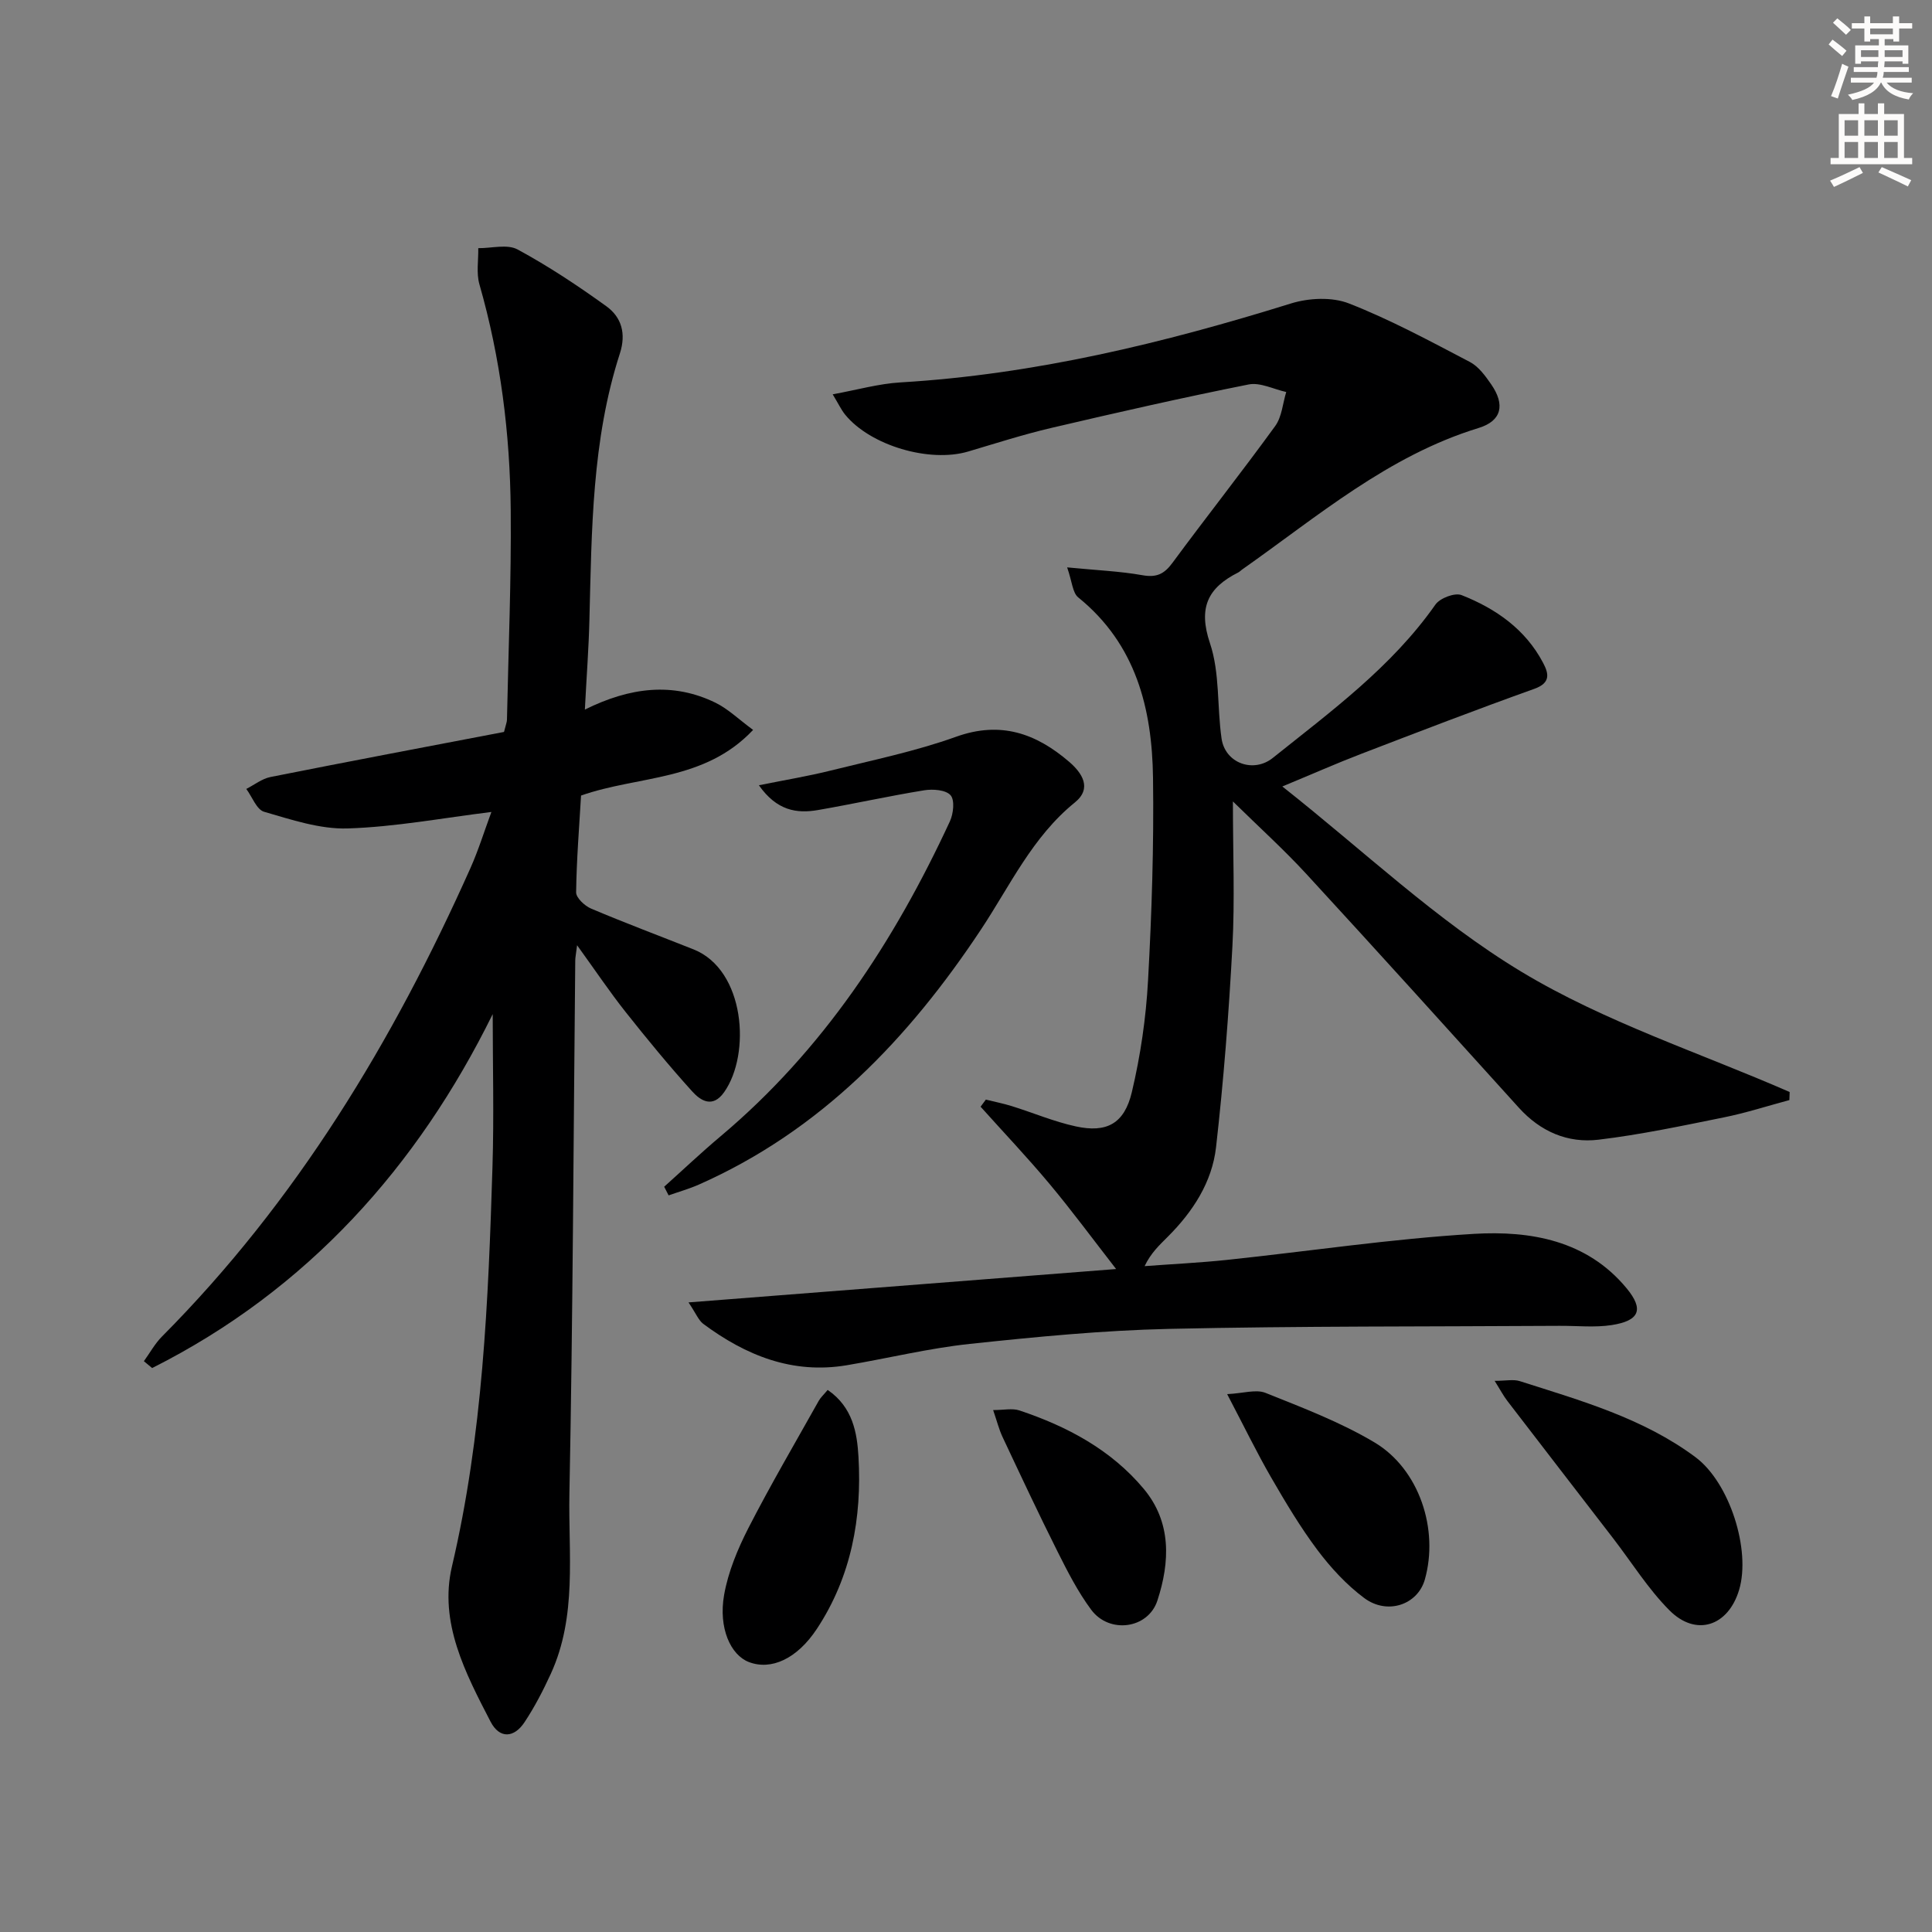 <svg enable-background="new 0 0 400 400" viewBox="0 0 400 400" xmlns="http://www.w3.org/2000/svg"><rect x="0" y="0" width="400" height="400" fill="#808080" stroke="none"/><g fill="#000001"><path d="m142.55 269.65c29.97-2.34 58.91-4.6 88.53-6.91-4.93-6.34-9.2-12.14-13.81-17.65-4.57-5.47-9.49-10.65-14.25-15.96.36-.49.72-.98 1.09-1.47 1.79.45 3.61.8 5.37 1.35 4.43 1.38 8.75 3.22 13.26 4.2 6.39 1.39 10.05-.56 11.6-7.11 1.79-7.56 2.93-15.36 3.35-23.12.77-13.95 1.22-27.95 1.03-41.91-.19-14.33-3.5-27.69-15.48-37.38-1.19-.96-1.27-3.29-2.3-6.22 6.13.6 10.91.79 15.58 1.62 2.9.52 4.5-.22 6.21-2.54 7.01-9.51 14.35-18.79 21.29-28.35 1.38-1.9 1.55-4.67 2.28-7.04-2.61-.57-5.39-2.04-7.79-1.56-13.66 2.72-27.25 5.81-40.82 8.99-5.81 1.36-11.5 3.19-17.23 4.89-8.02 2.38-20.26-1.23-25.48-7.63-.81-1-1.37-2.21-2.58-4.21 5.11-.93 9.56-2.21 14.07-2.47 27.72-1.65 54.42-8.13 80.81-16.34 3.7-1.15 8.52-1.38 12.02 0 8.6 3.37 16.81 7.81 25.02 12.11 1.8.94 3.21 2.89 4.42 4.64 2.89 4.19 2.22 7.55-2.61 9.03-18.78 5.76-33.38 18.35-48.98 29.32-.27.19-.5.45-.8.6-6.27 3.16-8.32 7.27-5.84 14.64 2.07 6.15 1.45 13.16 2.4 19.73.74 5.14 6.61 7.22 10.61 4.02 12.08-9.67 24.61-18.83 33.67-31.75.94-1.34 4.02-2.51 5.41-1.96 7.08 2.79 13.22 7.06 16.89 14.04 1.15 2.18 1.62 4.13-1.81 5.36-12.02 4.3-23.94 8.89-35.86 13.47-5.11 1.96-10.12 4.18-16.33 6.75 16.78 13.24 31.95 27.78 49.52 38.37 17.24 10.39 36.91 16.76 55.52 24.89-.02.56-.04 1.11-.06 1.67-4.53 1.21-9.01 2.67-13.6 3.59-8.6 1.74-17.21 3.57-25.9 4.61-6.39.77-12.04-1.68-16.5-6.61-14.63-16.18-29.24-32.36-44.01-48.41-4.65-5.05-9.77-9.68-15.2-15.01 0 10.81.41 20.4-.1 29.93-.74 13.91-1.82 27.82-3.39 41.65-.82 7.26-4.82 13.38-10.01 18.56-1.72 1.72-3.5 3.37-4.78 6.07 5.72-.43 11.45-.7 17.14-1.3 17.01-1.8 33.97-4.36 51.03-5.38 11.7-.69 23.39 1.32 31.61 11.25 3.65 4.41 2.68 6.73-3.06 7.63-3.54.55-7.24.13-10.87.16-26.93.17-53.87.03-80.8.63-13.76.31-27.53 1.65-41.24 3.11-8.55.91-16.98 2.99-25.48 4.42-11.27 1.89-20.93-2.04-29.76-8.61-.96-.77-1.46-2.12-3-4.4z"/><path d="m121.09 146.91c9.36-4.64 18.24-5.71 27.04-1.42 2.58 1.26 4.74 3.38 7.79 5.63-10.1 10.72-23.68 9.4-35.62 13.59-.38 6.5-.93 13.27-1.02 20.04-.01 1.13 1.77 2.8 3.09 3.36 7.01 2.97 14.14 5.64 21.22 8.45 10.69 4.25 11.91 21.68 6.33 29.57-2.38 3.37-4.88 1.76-6.63-.19-4.78-5.29-9.32-10.81-13.75-16.4-3.26-4.11-6.19-8.48-10.06-13.84-.25 2.01-.38 2.58-.38 3.15-.37 36.8-.49 73.6-1.21 110.4-.24 12.48 1.63 25.34-3.86 37.31-1.58 3.44-3.34 6.85-5.43 10-2.15 3.26-5.16 3.5-7.03-.1-5.21-10.05-10.72-20.56-8-32.14 6.4-27.25 7.53-54.93 8.39-82.67.33-10.6.05-21.23.05-31.69-15.53 31.52-38.33 57.09-70.51 73.28-.57-.47-1.14-.95-1.71-1.42 1.24-1.71 2.27-3.62 3.74-5.1 27.85-28.01 47.87-61.16 63.86-96.97 1.68-3.76 2.89-7.72 4.35-11.64-10.11 1.24-19.91 3.1-29.76 3.41-5.75.18-11.65-1.82-17.3-3.45-1.55-.45-2.47-3.09-3.69-4.73 1.67-.85 3.25-2.12 5.02-2.47 16.23-3.23 32.5-6.3 48.34-9.33.39-1.56.6-2.03.61-2.51.3-14.47.91-28.95.78-43.42-.14-15.82-2.1-31.45-6.48-46.74-.67-2.33-.19-4.99-.24-7.49 2.75.03 6-.89 8.14.27 6.38 3.45 12.48 7.5 18.37 11.75 3.15 2.27 4.14 5.66 2.81 9.78-5.81 17.96-5.83 36.62-6.31 55.22-.14 5.76-.58 11.52-.94 18.51z"/><path d="m137.51 245.7c3.9-3.5 7.7-7.1 11.71-10.47 21.19-17.83 35.94-40.34 47.45-65.19.73-1.58 1.03-4.39.13-5.4-.98-1.11-3.65-1.31-5.44-1.02-7.36 1.19-14.65 2.82-22 4.09-4.43.77-8.53.13-12.24-5.13 5.49-1.11 10.26-1.89 14.93-3.06 8.68-2.16 17.51-3.97 25.89-6.98 9.24-3.32 16.58-.68 23.4 5.17 2.69 2.31 4.83 5.49 1.2 8.43-8.81 7.13-13.42 17.24-19.46 26.34-14.97 22.57-33.14 41.6-58.4 52.78-2.02.89-4.16 1.49-6.25 2.23-.3-.6-.61-1.2-.92-1.79z"/><path d="m309.45 285.89c2.34 0 3.9-.36 5.21.06 12.65 4.04 25.52 7.66 36.38 15.75 7.08 5.28 11.48 19.22 9.03 27.45-2.25 7.55-8.93 9.79-14.45 4.23-4.41-4.44-7.79-9.89-11.63-14.88-7.29-9.47-14.6-18.92-21.87-28.4-.86-1.11-1.52-2.38-2.67-4.21z"/><path d="m254.07 288.64c3.31-.16 5.96-1.05 7.94-.26 7.66 3.07 15.48 6.04 22.54 10.24 9.32 5.54 13.39 18.07 10.44 28.43-1.48 5.17-7.73 7.39-12.55 3.8-3.66-2.73-6.9-6.24-9.66-9.91-3.57-4.76-6.64-9.92-9.63-15.09-2.97-5.15-5.56-10.5-9.08-17.21z"/><path d="m171.36 287.77c5.25 3.59 6.1 8.99 6.38 13.87.73 12.61-1.49 24.8-8.61 35.59-4.12 6.24-9.47 8.64-14.08 6.88-3.77-1.44-6.34-7.03-5.13-13.91.84-4.76 2.8-9.47 5.02-13.82 4.58-8.93 9.67-17.61 14.58-26.37.39-.69 1.02-1.25 1.84-2.24z"/><path d="m205.62 291.94c2.24 0 3.98-.41 5.42.07 9.9 3.3 18.99 8.14 25.76 16.24 5.77 6.9 5.44 15.13 2.83 23.12-1.92 5.89-9.96 6.96-13.71 1.91-2.74-3.69-4.88-7.88-6.95-12.01-3.94-7.85-7.66-15.8-11.4-23.75-.75-1.6-1.18-3.35-1.95-5.58z"/></g><path d="m378.6 9.2.8-1c.9.7 1.9 1.4 2.9 2.3l-.9 1.1c-1.1-.9-2-1.7-2.8-2.4zm.5 10.7c.9-2.1 1.6-4.3 2.3-6.7.4.2.8.4 1.3.6-.7 2.1-1.5 4.3-2.2 6.6zm.4-15.2.9-.9c1 .8 2 1.6 2.8 2.4l-1 1c-1-.9-1.9-1.8-2.7-2.5zm12.5-1.3h1.2v1.4h2.7v1.1h-2.7v2.7h-1.2v-.5h-1.8v1.3h4.9v3.8h-1.2v-.5h-3.7c0 .4-.1.9-.1 1.2h5.1v1h-5.2c0 .5-.1.9-.2 1.2h6v1h-5.2c1.1 1.3 2.9 2 5.5 2.2-.4.4-.7.8-.9 1.3-2.9-.5-4.8-1.6-5.7-3.5h-.1c-.8 1.7-2.7 2.9-5.9 3.6-.2-.4-.6-.8-.9-1.1 2.8-.6 4.6-1.4 5.4-2.5h-4.8v-1h5.3c.1-.3.2-.7.2-1.2h-4.9v-1h5c0-.4 0-.8.1-1.2h-3.6v.5h-1.2v-3.8h4.9v-1.3h-1.8v.5h-1.2v-2.7h-2.6v-1.1h2.6v-1.4h1.2v1.4h4.7v-1.4zm-6.7 8.4h3.6c0-.4 0-.9 0-1.4h-3.6zm1.9-4.7h4.7v-1.2h-4.7zm6.7 3.3h-3.7v1.4h3.7z" fill="#fcfbfa"/><path d="m384.7 21.4h1.3v2.2h2.8v-2.2h1.3v2.2h4.1v9.1h1.7v1.3h-16.9v-1.3h1.7v-9.1h4.1v-2.2zm.3 13.2.7 1.2c-1.8.9-3.8 1.9-6 2.9-.2-.4-.5-.8-.8-1.3 2.4-1 4.4-2 6.1-2.8zm-3.1-6.5h2.8v-3.2h-2.8zm0 4.6h2.8v-3.3h-2.8zm4.1-4.6h2.8v-3.2h-2.8zm0 4.6h2.8v-3.3h-2.8zm3.6 1.9c2.1.9 4.1 1.8 6.1 2.7l-.7 1.3c-2.2-1.1-4.2-2-6.1-2.9zm3.3-9.7h-2.8v3.2h2.8zm-2.8 7.8h2.8v-3.3h-2.8z" fill="#fcfbfa"/></svg>
